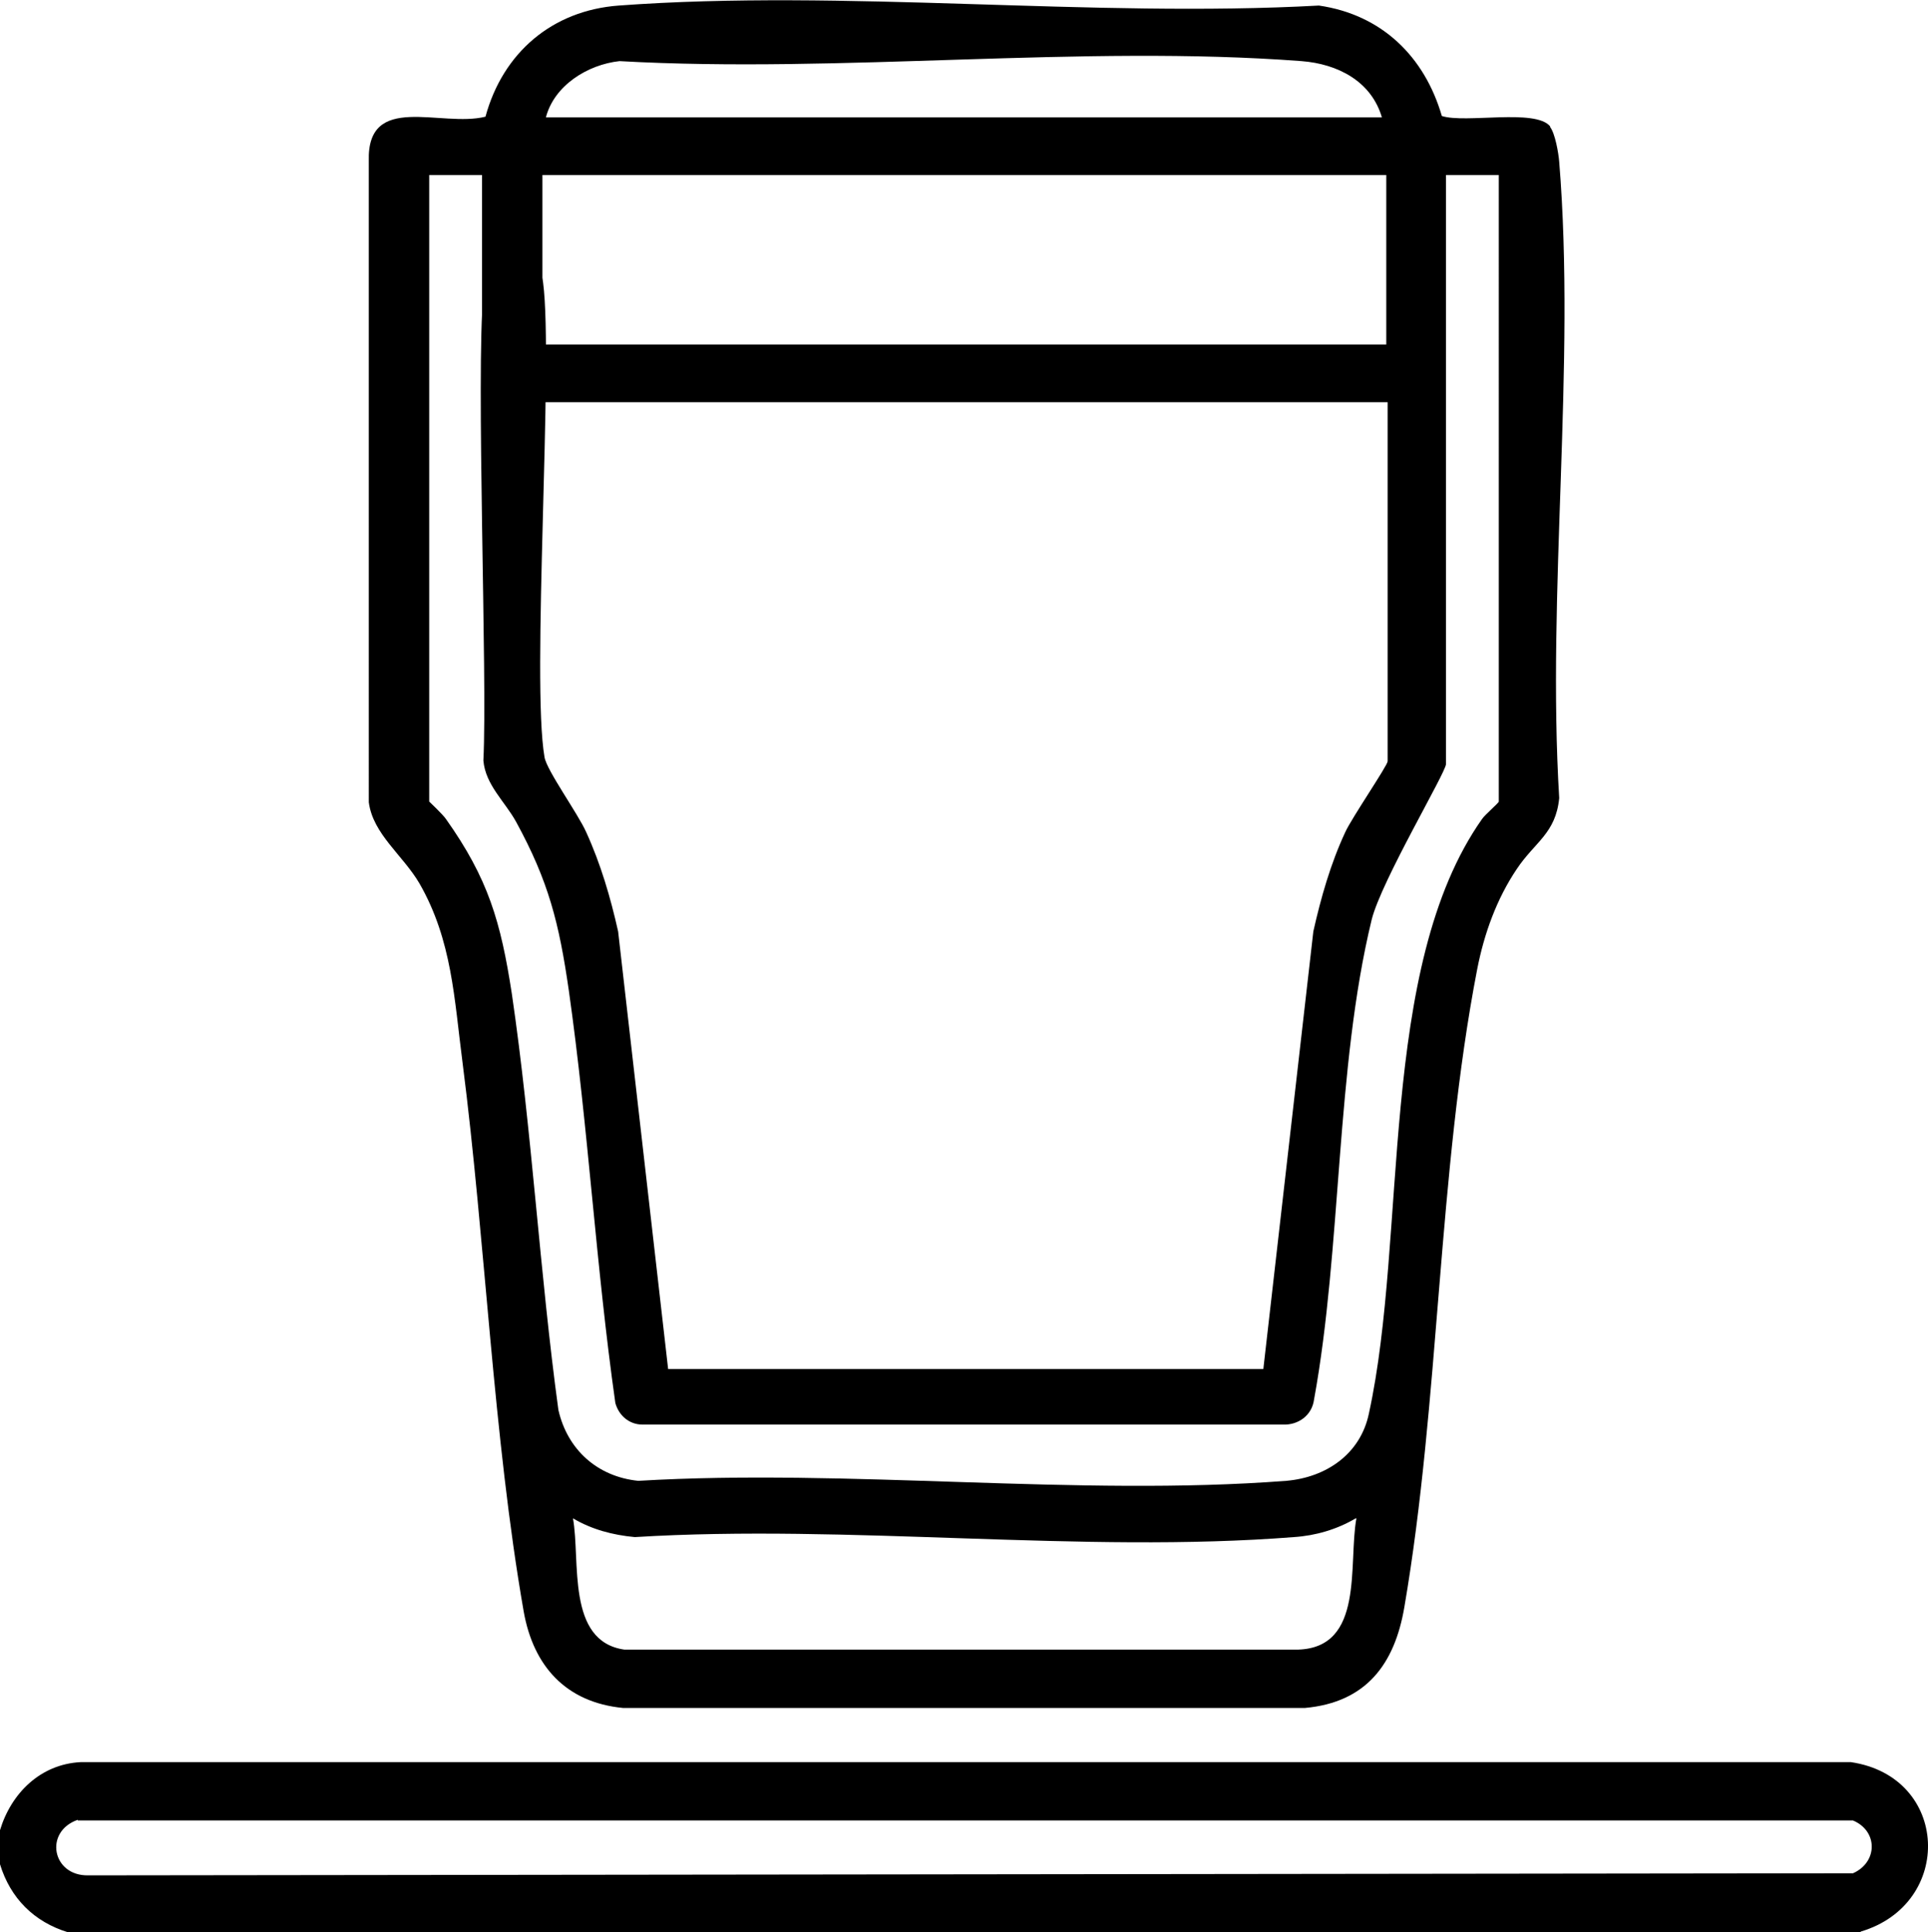 <?xml version="1.0" encoding="UTF-8"?>
<svg id="Layer_1" data-name="Layer 1" xmlns="http://www.w3.org/2000/svg" viewBox="0 0 27.76 27.82">
  <path d="M26.79,27.82H.98c-.49-.15-.83-.49-.98-.98v-.49c.16-.53.58-.95,1.16-.98h25.49c1.42.21,1.49,2.04.14,2.44ZM1.12,26.2c-.49.17-.37.81.15.8l25.41-.03c.36-.16.36-.61,0-.76H1.12Z"/>
  <path d="M22.32,1.83c.07.09.12.37.13.5.24,2.94-.18,6.19,0,9.16-.05.51-.35.63-.61,1.02-.29.43-.47.93-.57,1.44-.57,2.94-.54,6.22-1.05,9.19-.14.82-.55,1.37-1.43,1.45h-9.82c-.82-.08-1.29-.6-1.43-1.39-.44-2.52-.55-5.33-.88-7.9-.12-.92-.15-1.76-.62-2.58-.24-.41-.67-.71-.73-1.17V2.32c-.03-1,1.04-.48,1.68-.64.25-.92.96-1.53,1.92-1.6,3.25-.24,6.8.18,10.08,0,.9.13,1.52.73,1.77,1.59.34.11,1.35-.11,1.56.15ZM19.9,1.7c-.15-.53-.64-.78-1.16-.82-3.17-.24-6.62.18-9.82,0-.46.05-.94.35-1.06.81h12.04ZM6.94,2.52h-.76v9.02s.2.19.24.25c.61.86.79,1.48.95,2.52.29,1.98.4,4.01.67,5.99.13.57.56.96,1.15,1.02,3.03-.18,6.33.23,9.33,0,.58-.05,1.07-.39,1.19-.97.56-2.56.12-6.42,1.63-8.56.04-.06.24-.23.24-.25V2.52h-.76v8.48c0,.12-.93,1.68-1.07,2.24-.52,2.14-.43,4.72-.83,6.91-.03.23-.23.37-.45.36h-9.22c-.19,0-.34-.13-.39-.31-.28-1.97-.39-3.97-.67-5.94-.14-.97-.29-1.57-.76-2.43-.16-.29-.44-.53-.47-.88.06-1.21-.11-5.54,0-6.73.03-.38.13-.73.6-.59.19.06.24.27.26.44.15,1.16-.17,5.73.02,6.83.03.19.48.81.6,1.08.21.46.35.94.46,1.43l.72,6.3h8.57l.72-6.3c.11-.49.25-.98.46-1.43.09-.2.61-.96.61-1.02v-5.17H7.24c-.12,0-.3-.35-.3-.46v-2.79ZM19.95,2.52H7.81v2.44h12.15v-2.44ZM19.52,21.86c-.27.16-.58.25-.89.27-3.05.24-6.41-.19-9.49,0-.32-.03-.62-.11-.89-.27.11.61-.1,1.77.74,1.89h9.7c.96-.03.72-1.23.84-1.89Z"/>
</svg>